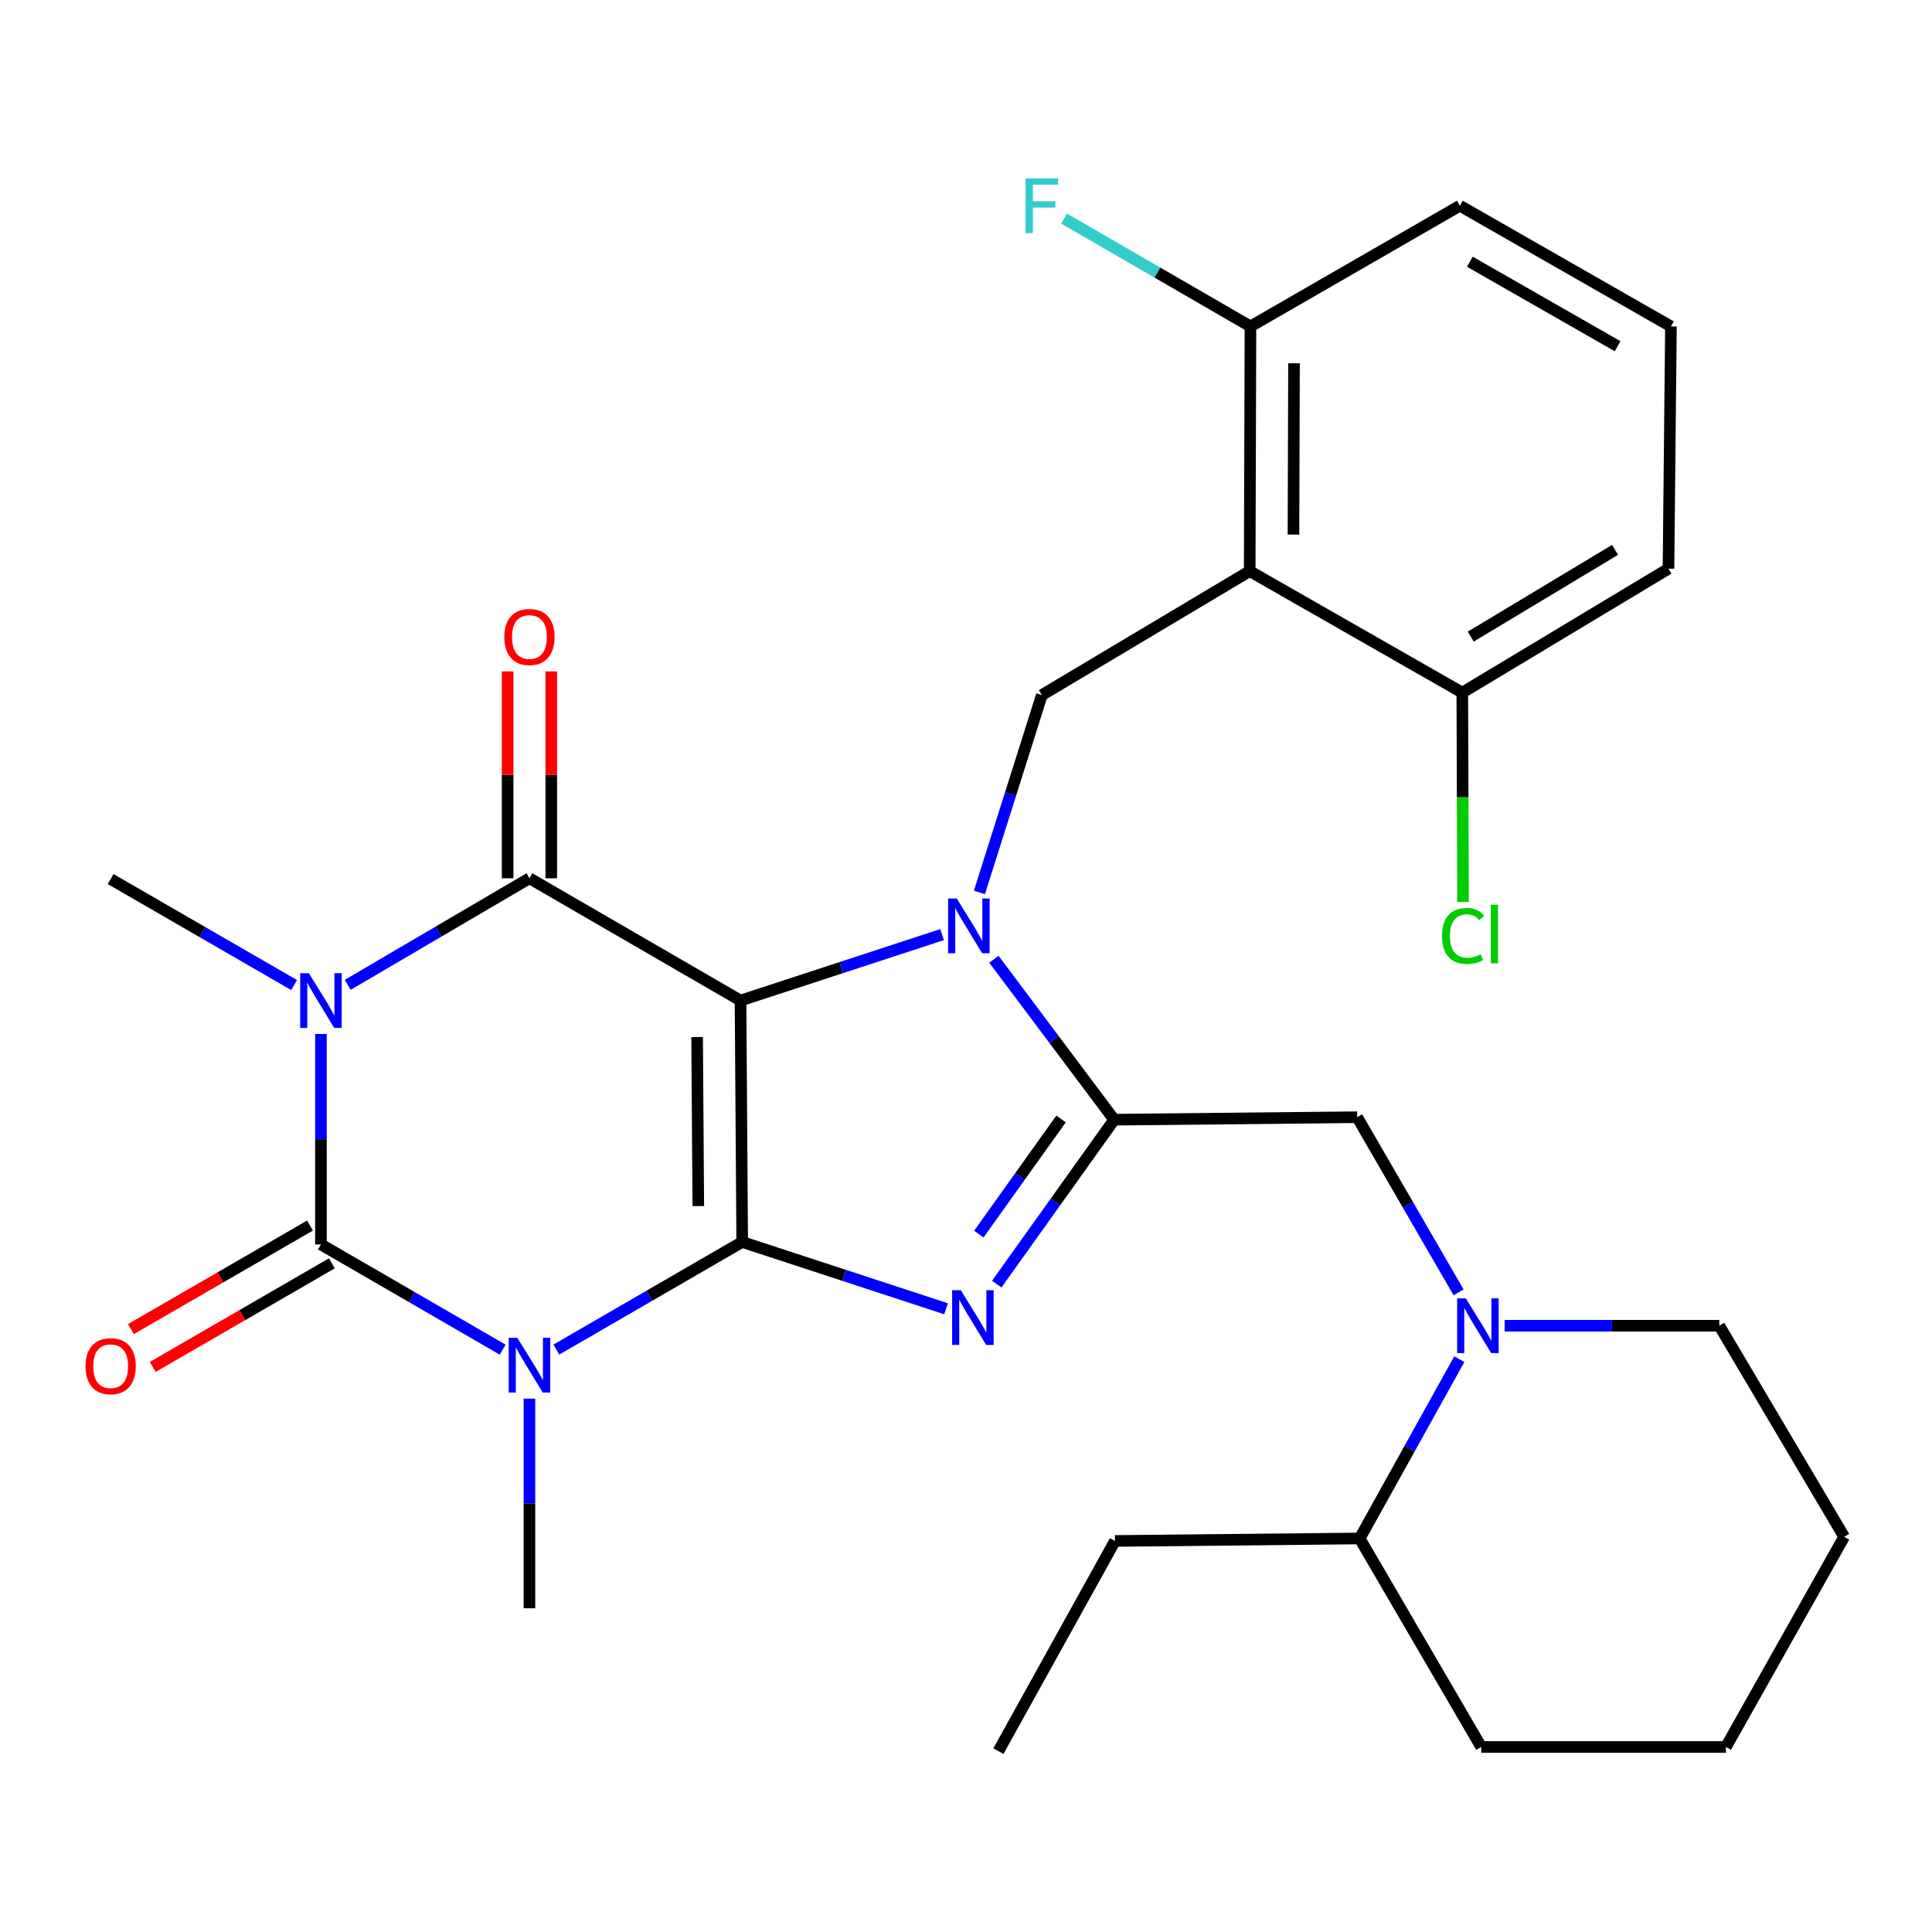 <?xml version='1.0' encoding='iso-8859-1'?>
<svg version='1.1' baseProfile='full'
              xmlns='http://www.w3.org/2000/svg'
                      xmlns:rdkit='http://www.rdkit.org/xml'
                      xmlns:xlink='http://www.w3.org/1999/xlink'
                  xml:space='preserve'
width='1000px' height='1000px' viewBox='0 0 1000 1000'>
<!-- END OF HEADER -->
<rect style='opacity:1.0;fill:#FFFFFF;stroke:none' width='1000' height='1000' x='0' y='0'> </rect>
<path class='bond-0' d='M 383.295,517.884 L 384.161,642.846' style='fill:none;fill-rule:evenodd;stroke:#000000;stroke-width:6px;stroke-linecap:butt;stroke-linejoin:miter;stroke-opacity:1' />
<path class='bond-0' d='M 360.828,536.785 L 361.434,624.258' style='fill:none;fill-rule:evenodd;stroke:#000000;stroke-width:6px;stroke-linecap:butt;stroke-linejoin:miter;stroke-opacity:1' />
<path class='bond-2' d='M 383.295,517.884 L 435.461,500.817' style='fill:none;fill-rule:evenodd;stroke:#000000;stroke-width:6px;stroke-linecap:butt;stroke-linejoin:miter;stroke-opacity:1' />
<path class='bond-2' d='M 435.461,500.817 L 487.628,483.749' style='fill:none;fill-rule:evenodd;stroke:#0000FF;stroke-width:6px;stroke-linecap:butt;stroke-linejoin:miter;stroke-opacity:1' />
<path class='bond-5' d='M 383.295,517.884 L 274.038,454.588' style='fill:none;fill-rule:evenodd;stroke:#000000;stroke-width:6px;stroke-linecap:butt;stroke-linejoin:miter;stroke-opacity:1' />
<path class='bond-1' d='M 384.161,642.846 L 336.06,670.696' style='fill:none;fill-rule:evenodd;stroke:#000000;stroke-width:6px;stroke-linecap:butt;stroke-linejoin:miter;stroke-opacity:1' />
<path class='bond-1' d='M 336.06,670.696 L 287.96,698.546' style='fill:none;fill-rule:evenodd;stroke:#0000FF;stroke-width:6px;stroke-linecap:butt;stroke-linejoin:miter;stroke-opacity:1' />
<path class='bond-6' d='M 384.161,642.846 L 436.92,660.131' style='fill:none;fill-rule:evenodd;stroke:#000000;stroke-width:6px;stroke-linecap:butt;stroke-linejoin:miter;stroke-opacity:1' />
<path class='bond-6' d='M 436.92,660.131 L 489.679,677.416' style='fill:none;fill-rule:evenodd;stroke:#0000FF;stroke-width:6px;stroke-linecap:butt;stroke-linejoin:miter;stroke-opacity:1' />
<path class='bond-17' d='M 274.038,723.912 L 274.038,778.173' style='fill:none;fill-rule:evenodd;stroke:#0000FF;stroke-width:6px;stroke-linecap:butt;stroke-linejoin:miter;stroke-opacity:1' />
<path class='bond-17' d='M 274.038,778.173 L 274.038,832.434' style='fill:none;fill-rule:evenodd;stroke:#000000;stroke-width:6px;stroke-linecap:butt;stroke-linejoin:miter;stroke-opacity:1' />
<path class='bond-31' d='M 260.181,698.584 L 213.147,671.355' style='fill:none;fill-rule:evenodd;stroke:#0000FF;stroke-width:6px;stroke-linecap:butt;stroke-linejoin:miter;stroke-opacity:1' />
<path class='bond-31' d='M 213.147,671.355 L 166.113,644.126' style='fill:none;fill-rule:evenodd;stroke:#000000;stroke-width:6px;stroke-linecap:butt;stroke-linejoin:miter;stroke-opacity:1' />
<path class='bond-7' d='M 514.443,496.513 L 545.571,538.031' style='fill:none;fill-rule:evenodd;stroke:#0000FF;stroke-width:6px;stroke-linecap:butt;stroke-linejoin:miter;stroke-opacity:1' />
<path class='bond-7' d='M 545.571,538.031 L 576.699,579.549' style='fill:none;fill-rule:evenodd;stroke:#000000;stroke-width:6px;stroke-linecap:butt;stroke-linejoin:miter;stroke-opacity:1' />
<path class='bond-9' d='M 506.947,461.926 L 523.105,410.847' style='fill:none;fill-rule:evenodd;stroke:#0000FF;stroke-width:6px;stroke-linecap:butt;stroke-linejoin:miter;stroke-opacity:1' />
<path class='bond-9' d='M 523.105,410.847 L 539.264,359.769' style='fill:none;fill-rule:evenodd;stroke:#000000;stroke-width:6px;stroke-linecap:butt;stroke-linejoin:miter;stroke-opacity:1' />
<path class='bond-3' d='M 179.981,509.751 L 227.009,482.169' style='fill:none;fill-rule:evenodd;stroke:#0000FF;stroke-width:6px;stroke-linecap:butt;stroke-linejoin:miter;stroke-opacity:1' />
<path class='bond-3' d='M 227.009,482.169 L 274.038,454.588' style='fill:none;fill-rule:evenodd;stroke:#000000;stroke-width:6px;stroke-linecap:butt;stroke-linejoin:miter;stroke-opacity:1' />
<path class='bond-4' d='M 166.113,535.2 L 166.113,589.663' style='fill:none;fill-rule:evenodd;stroke:#0000FF;stroke-width:6px;stroke-linecap:butt;stroke-linejoin:miter;stroke-opacity:1' />
<path class='bond-4' d='M 166.113,589.663 L 166.113,644.126' style='fill:none;fill-rule:evenodd;stroke:#000000;stroke-width:6px;stroke-linecap:butt;stroke-linejoin:miter;stroke-opacity:1' />
<path class='bond-18' d='M 152.23,509.864 L 104.75,482.433' style='fill:none;fill-rule:evenodd;stroke:#0000FF;stroke-width:6px;stroke-linecap:butt;stroke-linejoin:miter;stroke-opacity:1' />
<path class='bond-18' d='M 104.75,482.433 L 57.271,455.002' style='fill:none;fill-rule:evenodd;stroke:#000000;stroke-width:6px;stroke-linecap:butt;stroke-linejoin:miter;stroke-opacity:1' />
<path class='bond-12' d='M 160.457,634.345 L 114.108,661.144' style='fill:none;fill-rule:evenodd;stroke:#000000;stroke-width:6px;stroke-linecap:butt;stroke-linejoin:miter;stroke-opacity:1' />
<path class='bond-12' d='M 114.108,661.144 L 67.758,687.943' style='fill:none;fill-rule:evenodd;stroke:#FF0000;stroke-width:6px;stroke-linecap:butt;stroke-linejoin:miter;stroke-opacity:1' />
<path class='bond-12' d='M 171.768,653.907 L 125.419,680.706' style='fill:none;fill-rule:evenodd;stroke:#000000;stroke-width:6px;stroke-linecap:butt;stroke-linejoin:miter;stroke-opacity:1' />
<path class='bond-12' d='M 125.419,680.706 L 79.069,707.506' style='fill:none;fill-rule:evenodd;stroke:#FF0000;stroke-width:6px;stroke-linecap:butt;stroke-linejoin:miter;stroke-opacity:1' />
<path class='bond-13' d='M 285.337,454.588 L 285.337,401.049' style='fill:none;fill-rule:evenodd;stroke:#000000;stroke-width:6px;stroke-linecap:butt;stroke-linejoin:miter;stroke-opacity:1' />
<path class='bond-13' d='M 285.337,401.049 L 285.337,347.511' style='fill:none;fill-rule:evenodd;stroke:#FF0000;stroke-width:6px;stroke-linecap:butt;stroke-linejoin:miter;stroke-opacity:1' />
<path class='bond-13' d='M 262.74,454.588 L 262.74,401.049' style='fill:none;fill-rule:evenodd;stroke:#000000;stroke-width:6px;stroke-linecap:butt;stroke-linejoin:miter;stroke-opacity:1' />
<path class='bond-13' d='M 262.74,401.049 L 262.74,347.511' style='fill:none;fill-rule:evenodd;stroke:#FF0000;stroke-width:6px;stroke-linecap:butt;stroke-linejoin:miter;stroke-opacity:1' />
<path class='bond-30' d='M 515.92,664.657 L 546.31,622.103' style='fill:none;fill-rule:evenodd;stroke:#0000FF;stroke-width:6px;stroke-linecap:butt;stroke-linejoin:miter;stroke-opacity:1' />
<path class='bond-30' d='M 546.31,622.103 L 576.699,579.549' style='fill:none;fill-rule:evenodd;stroke:#000000;stroke-width:6px;stroke-linecap:butt;stroke-linejoin:miter;stroke-opacity:1' />
<path class='bond-30' d='M 506.648,638.758 L 527.92,608.971' style='fill:none;fill-rule:evenodd;stroke:#0000FF;stroke-width:6px;stroke-linecap:butt;stroke-linejoin:miter;stroke-opacity:1' />
<path class='bond-30' d='M 527.92,608.971 L 549.193,579.183' style='fill:none;fill-rule:evenodd;stroke:#000000;stroke-width:6px;stroke-linecap:butt;stroke-linejoin:miter;stroke-opacity:1' />
<path class='bond-11' d='M 576.699,579.549 L 702.476,578.268' style='fill:none;fill-rule:evenodd;stroke:#000000;stroke-width:6px;stroke-linecap:butt;stroke-linejoin:miter;stroke-opacity:1' />
<path class='bond-8' d='M 646.838,295.606 L 539.264,359.769' style='fill:none;fill-rule:evenodd;stroke:#000000;stroke-width:6px;stroke-linecap:butt;stroke-linejoin:miter;stroke-opacity:1' />
<path class='bond-14' d='M 646.838,295.606 L 647.239,168.962' style='fill:none;fill-rule:evenodd;stroke:#000000;stroke-width:6px;stroke-linecap:butt;stroke-linejoin:miter;stroke-opacity:1' />
<path class='bond-14' d='M 669.495,276.681 L 669.776,188.031' style='fill:none;fill-rule:evenodd;stroke:#000000;stroke-width:6px;stroke-linecap:butt;stroke-linejoin:miter;stroke-opacity:1' />
<path class='bond-15' d='M 646.838,295.606 L 756.885,358.501' style='fill:none;fill-rule:evenodd;stroke:#000000;stroke-width:6px;stroke-linecap:butt;stroke-linejoin:miter;stroke-opacity:1' />
<path class='bond-10' d='M 754.955,668.916 L 728.716,623.592' style='fill:none;fill-rule:evenodd;stroke:#0000FF;stroke-width:6px;stroke-linecap:butt;stroke-linejoin:miter;stroke-opacity:1' />
<path class='bond-10' d='M 728.716,623.592 L 702.476,578.268' style='fill:none;fill-rule:evenodd;stroke:#000000;stroke-width:6px;stroke-linecap:butt;stroke-linejoin:miter;stroke-opacity:1' />
<path class='bond-16' d='M 755.336,703.503 L 729.547,749.904' style='fill:none;fill-rule:evenodd;stroke:#0000FF;stroke-width:6px;stroke-linecap:butt;stroke-linejoin:miter;stroke-opacity:1' />
<path class='bond-16' d='M 729.547,749.904 L 703.757,796.304' style='fill:none;fill-rule:evenodd;stroke:#000000;stroke-width:6px;stroke-linecap:butt;stroke-linejoin:miter;stroke-opacity:1' />
<path class='bond-21' d='M 778.821,686.194 L 834.363,686.194' style='fill:none;fill-rule:evenodd;stroke:#0000FF;stroke-width:6px;stroke-linecap:butt;stroke-linejoin:miter;stroke-opacity:1' />
<path class='bond-21' d='M 834.363,686.194 L 889.906,686.194' style='fill:none;fill-rule:evenodd;stroke:#000000;stroke-width:6px;stroke-linecap:butt;stroke-linejoin:miter;stroke-opacity:1' />
<path class='bond-19' d='M 647.239,168.962 L 599.021,141.061' style='fill:none;fill-rule:evenodd;stroke:#000000;stroke-width:6px;stroke-linecap:butt;stroke-linejoin:miter;stroke-opacity:1' />
<path class='bond-19' d='M 599.021,141.061 L 550.802,113.159' style='fill:none;fill-rule:evenodd;stroke:#33CCCC;stroke-width:6px;stroke-linecap:butt;stroke-linejoin:miter;stroke-opacity:1' />
<path class='bond-24' d='M 647.239,168.962 L 755.63,106.482' style='fill:none;fill-rule:evenodd;stroke:#000000;stroke-width:6px;stroke-linecap:butt;stroke-linejoin:miter;stroke-opacity:1' />
<path class='bond-20' d='M 756.885,358.501 L 757.07,412.689' style='fill:none;fill-rule:evenodd;stroke:#000000;stroke-width:6px;stroke-linecap:butt;stroke-linejoin:miter;stroke-opacity:1' />
<path class='bond-20' d='M 757.07,412.689 L 757.255,466.878' style='fill:none;fill-rule:evenodd;stroke:#00CC00;stroke-width:6px;stroke-linecap:butt;stroke-linejoin:miter;stroke-opacity:1' />
<path class='bond-23' d='M 756.885,358.501 L 863.605,294.35' style='fill:none;fill-rule:evenodd;stroke:#000000;stroke-width:6px;stroke-linecap:butt;stroke-linejoin:miter;stroke-opacity:1' />
<path class='bond-23' d='M 761.251,329.511 L 835.955,284.606' style='fill:none;fill-rule:evenodd;stroke:#000000;stroke-width:6px;stroke-linecap:butt;stroke-linejoin:miter;stroke-opacity:1' />
<path class='bond-25' d='M 703.757,796.304 L 577.114,797.597' style='fill:none;fill-rule:evenodd;stroke:#000000;stroke-width:6px;stroke-linecap:butt;stroke-linejoin:miter;stroke-opacity:1' />
<path class='bond-26' d='M 703.757,796.304 L 766.689,904.23' style='fill:none;fill-rule:evenodd;stroke:#000000;stroke-width:6px;stroke-linecap:butt;stroke-linejoin:miter;stroke-opacity:1' />
<path class='bond-27' d='M 889.906,686.194 L 954.545,795.45' style='fill:none;fill-rule:evenodd;stroke:#000000;stroke-width:6px;stroke-linecap:butt;stroke-linejoin:miter;stroke-opacity:1' />
<path class='bond-22' d='M 864.873,168.962 L 863.605,294.35' style='fill:none;fill-rule:evenodd;stroke:#000000;stroke-width:6px;stroke-linecap:butt;stroke-linejoin:miter;stroke-opacity:1' />
<path class='bond-32' d='M 864.873,168.962 L 755.63,106.482' style='fill:none;fill-rule:evenodd;stroke:#000000;stroke-width:6px;stroke-linecap:butt;stroke-linejoin:miter;stroke-opacity:1' />
<path class='bond-32' d='M 837.268,179.206 L 760.797,135.469' style='fill:none;fill-rule:evenodd;stroke:#000000;stroke-width:6px;stroke-linecap:butt;stroke-linejoin:miter;stroke-opacity:1' />
<path class='bond-28' d='M 577.114,797.597 L 516.767,906.389' style='fill:none;fill-rule:evenodd;stroke:#000000;stroke-width:6px;stroke-linecap:butt;stroke-linejoin:miter;stroke-opacity:1' />
<path class='bond-33' d='M 766.689,904.23 L 893.333,904.23' style='fill:none;fill-rule:evenodd;stroke:#000000;stroke-width:6px;stroke-linecap:butt;stroke-linejoin:miter;stroke-opacity:1' />
<path class='bond-29' d='M 954.545,795.45 L 893.333,904.23' style='fill:none;fill-rule:evenodd;stroke:#000000;stroke-width:6px;stroke-linecap:butt;stroke-linejoin:miter;stroke-opacity:1' />
<path  class='atom-2' d='M 267.778 692.447
L 277.058 707.447
Q 277.978 708.927, 279.458 711.607
Q 280.938 714.287, 281.018 714.447
L 281.018 692.447
L 284.778 692.447
L 284.778 720.767
L 280.898 720.767
L 270.938 704.367
Q 269.778 702.447, 268.538 700.247
Q 267.338 698.047, 266.978 697.367
L 266.978 720.767
L 263.298 720.767
L 263.298 692.447
L 267.778 692.447
' fill='#0000FF'/>
<path  class='atom-3' d='M 495.217 465.059
L 504.497 480.059
Q 505.417 481.539, 506.897 484.219
Q 508.377 486.899, 508.457 487.059
L 508.457 465.059
L 512.217 465.059
L 512.217 493.379
L 508.337 493.379
L 498.377 476.979
Q 497.217 475.059, 495.977 472.859
Q 494.777 470.659, 494.417 469.979
L 494.417 493.379
L 490.737 493.379
L 490.737 465.059
L 495.217 465.059
' fill='#0000FF'/>
<path  class='atom-4' d='M 159.853 503.724
L 169.133 518.724
Q 170.053 520.204, 171.533 522.884
Q 173.013 525.564, 173.093 525.724
L 173.093 503.724
L 176.853 503.724
L 176.853 532.044
L 172.973 532.044
L 163.013 515.644
Q 161.853 513.724, 160.613 511.524
Q 159.413 509.324, 159.053 508.644
L 159.053 532.044
L 155.373 532.044
L 155.373 503.724
L 159.853 503.724
' fill='#0000FF'/>
<path  class='atom-7' d='M 497.301 667.803
L 506.581 682.803
Q 507.501 684.283, 508.981 686.963
Q 510.461 689.643, 510.541 689.803
L 510.541 667.803
L 514.301 667.803
L 514.301 696.123
L 510.421 696.123
L 500.461 679.723
Q 499.301 677.803, 498.061 675.603
Q 496.861 673.403, 496.501 672.723
L 496.501 696.123
L 492.821 696.123
L 492.821 667.803
L 497.301 667.803
' fill='#0000FF'/>
<path  class='atom-11' d='M 758.697 672.034
L 767.977 687.034
Q 768.897 688.514, 770.377 691.194
Q 771.857 693.874, 771.937 694.034
L 771.937 672.034
L 775.697 672.034
L 775.697 700.354
L 771.817 700.354
L 761.857 683.954
Q 760.697 682.034, 759.457 679.834
Q 758.257 677.634, 757.897 676.954
L 757.897 700.354
L 754.217 700.354
L 754.217 672.034
L 758.697 672.034
' fill='#0000FF'/>
<path  class='atom-13' d='M 44.271 707.139
Q 44.271 700.339, 47.631 696.539
Q 50.991 692.739, 57.271 692.739
Q 63.551 692.739, 66.911 696.539
Q 70.271 700.339, 70.271 707.139
Q 70.271 714.019, 66.871 717.939
Q 63.471 721.819, 57.271 721.819
Q 51.031 721.819, 47.631 717.939
Q 44.271 714.059, 44.271 707.139
M 57.271 718.619
Q 61.591 718.619, 63.911 715.739
Q 66.271 712.819, 66.271 707.139
Q 66.271 701.579, 63.911 698.779
Q 61.591 695.939, 57.271 695.939
Q 52.951 695.939, 50.591 698.739
Q 48.271 701.539, 48.271 707.139
Q 48.271 712.859, 50.591 715.739
Q 52.951 718.619, 57.271 718.619
' fill='#FF0000'/>
<path  class='atom-14' d='M 261.038 329.707
Q 261.038 322.907, 264.398 319.107
Q 267.758 315.307, 274.038 315.307
Q 280.318 315.307, 283.678 319.107
Q 287.038 322.907, 287.038 329.707
Q 287.038 336.587, 283.638 340.507
Q 280.238 344.387, 274.038 344.387
Q 267.798 344.387, 264.398 340.507
Q 261.038 336.627, 261.038 329.707
M 274.038 341.187
Q 278.358 341.187, 280.678 338.307
Q 283.038 335.387, 283.038 329.707
Q 283.038 324.147, 280.678 321.347
Q 278.358 318.507, 274.038 318.507
Q 269.718 318.507, 267.358 321.307
Q 265.038 324.107, 265.038 329.707
Q 265.038 335.427, 267.358 338.307
Q 269.718 341.187, 274.038 341.187
' fill='#FF0000'/>
<path  class='atom-20' d='M 530.844 92.322
L 547.684 92.322
L 547.684 95.562
L 534.644 95.562
L 534.644 104.162
L 546.244 104.162
L 546.244 107.442
L 534.644 107.442
L 534.644 120.642
L 530.844 120.642
L 530.844 92.322
' fill='#33CCCC'/>
<path  class='atom-21' d='M 746.392 484.442
Q 746.392 477.402, 749.672 473.722
Q 752.992 470.002, 759.272 470.002
Q 765.112 470.002, 768.232 474.122
L 765.592 476.282
Q 763.312 473.282, 759.272 473.282
Q 754.992 473.282, 752.712 476.162
Q 750.472 479.002, 750.472 484.442
Q 750.472 490.042, 752.792 492.922
Q 755.152 495.802, 759.712 495.802
Q 762.832 495.802, 766.472 493.922
L 767.592 496.922
Q 766.112 497.882, 763.872 498.442
Q 761.632 499.002, 759.152 499.002
Q 752.992 499.002, 749.672 495.242
Q 746.392 491.482, 746.392 484.442
' fill='#00CC00'/>
<path  class='atom-21' d='M 771.672 468.282
L 775.352 468.282
L 775.352 498.642
L 771.672 498.642
L 771.672 468.282
' fill='#00CC00'/>
</svg>
